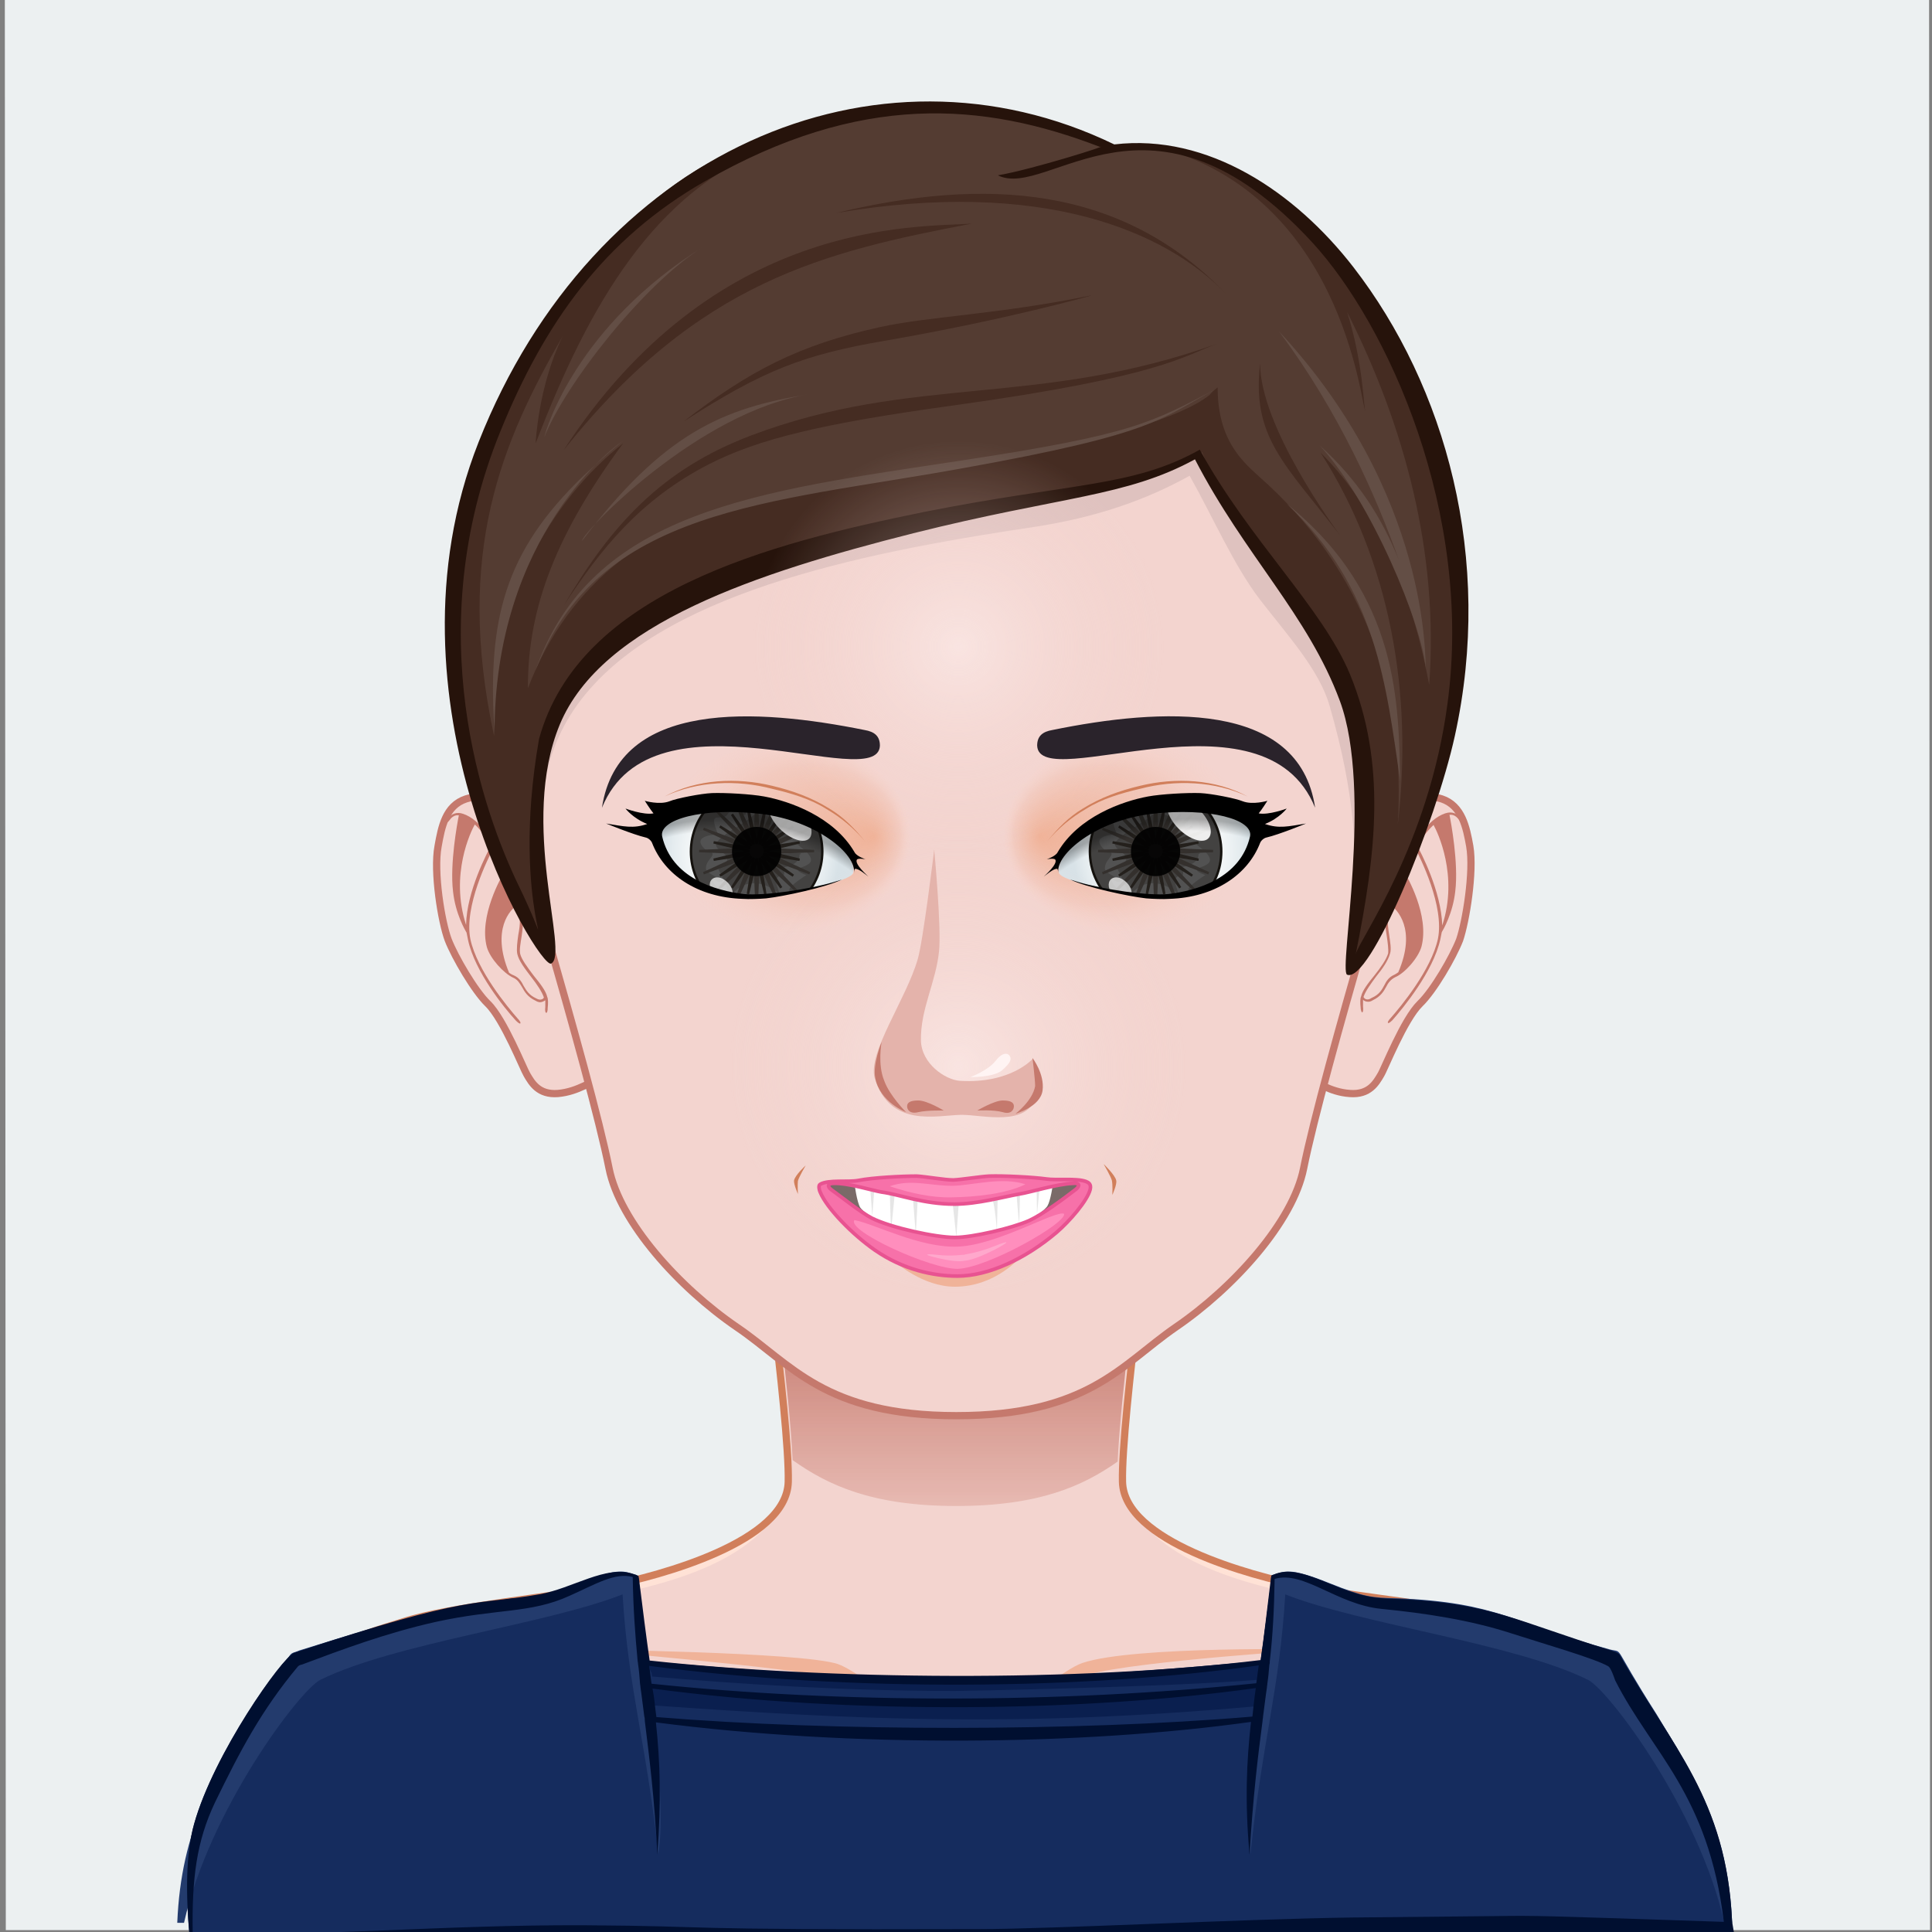 <?xml version="1.0" encoding="utf-8"?>
<!-- Generator: Adobe Illustrator 22.1.0, SVG Export Plug-In . SVG Version: 6.00 Build 0)  -->
<svg version="1.1" id="Layer_1" xmlns="http://www.w3.org/2000/svg" xmlns:xlink="http://www.w3.org/1999/xlink" x="0px" y="0px"
	 viewBox="0 0 400 400" style="enable-background:new 0 0 400 400;" xml:space="preserve">
<rect x="0" y="0" width="400" height="400" fill="#808080" stroke="none"/>
<style type="text/css">
	.st0{fill:#ECF0F1;}
	.st1{display:none;opacity:0.5;fill:#ECF0F1;enable-background:new    ;}
	.st2{display:none;}
	.st3{display:inline;}
	.st4{fill:#ECC4B8;stroke:#BE725B;stroke-width:1.5;}
	.st5{fill:#BE725B;}
	.st6{fill:#F3D4CF;stroke:#C5796D;stroke-width:1.5;}
	.st7{fill:#C5796D;}
	.st8{fill:#F3D4CF;}
	.st9{fill:#FFE2D6;}
	.st10{fill:#F0B399;}
	.st11{fill:none;stroke:#D17F5B;stroke-width:1.5;}
	.st12{fill:url(#SvgjsPath4040_1_);}
	.st13{fill:none;stroke:#C5796D;stroke-width:1.5;}
	.st14{fill:url(#SvgjsPath3771_1_);}
	.st15{fill:#434241;stroke:#15120E;stroke-width:0.5;}
	.st16{fill:#525252;}
	.st17{fill:#434241;stroke:#34302D;stroke-width:0.5;}
	.st18{fill:#434241;stroke:#24201C;stroke-width:0.5;}
	.st19{opacity:0.9;enable-background:new    ;}
	.st20{opacity:0.7;fill:#FFFFFF;enable-background:new    ;}
	.st21{opacity:0.9;fill:#FFFFFF;enable-background:new    ;}
	.st22{fill:url(#SvgjsPath3794_1_);}
	.st23{fill:url(#SvgjsPath3799_1_);}
	.st24{fill:#D17F5B;}
	.st25{fill:url(#SvgjsPath3778_1_);}
	.st26{fill:url(#SvgjsPath3814_1_);}
	.st27{fill:url(#SvgjsPath3819_1_);}
	.st28{opacity:0.1;fill:#2A232B;enable-background:new    ;}
	.st29{fill:#543C32;}
	.st30{fill:#452C22;}
	.st31{fill:#634E45;}
	.st32{fill:#26130B;}
	.st33{fill:url(#SvgjsPath2772_1_);}
	.st34{fill:url(#SvgjsPath2776_1_);}
	.st35{fill:#E4B3AB;}
	.st36{fill:#FFF4F3;}
	.st37{opacity:0.5;enable-background:new    ;}
	.st38{fill:#FFFFFF;}
	.st39{opacity:0.1;enable-background:new    ;}
	.st40{fill:#F771A9;stroke:#E85391;stroke-width:0.75;}
	.st41{fill:#FF8EBD;}
	.st42{fill:#FFA8CC;}
	.st43{fill:#2A232B;}
	.st44{fill:#152C5E;}
	.st45{fill:#233B6D;}
	.st46{fill:#0A1F4F;}
	.st47{fill:#000F30;}
</style>
<g id="svga-group-backs-single">
	<path id="SvgjsPath7276" class="st0" d="M399.6,399.6H1.2L1,0h398.4L399.6,399.6z"/>
</g>
<rect id="SvgjsRect1057" y="370" class="st1" width="400" height="30"/>
<rect id="SvgjsRect1052" x="464.4" y="403.2" class="st1" width="400" height="30"/>
<rect id="SvgjsRect1052_1_" x="-355.8" y="336.1" class="st1" width="313.8" height="23.5"/>
<g id="svga-group-ears-left-move_5_" transform="matrix(1,0,0,1,0,0)" class="st2">
	<g id="svga-group-ears-left_5_" transform="matrix(1,0,0,1,0,0)" class="st3">
		<path id="SvgjsPath5847" class="st4" d="M-293.4,147.2c-2.2-3.6-8.8-12.5-15.7-10.4c-4.3,1.4-5.2,5.9-5.9,9.9
			c-0.9,5.3,0.7,15.8,2.2,19.6c1.4,3.6,5.5,10.7,8.3,13.4c3.3,3.3,7.5,13.8,8.1,14.9c1,1.7,2.4,4.3,6.5,4c4.5-0.4,7.2-2.7,9.2-3.1
			C-275.8,194.5-287.8,156.7-293.4,147.2z"/>
		<path id="SvgjsPath5848" class="st5" d="M-297.8,169.2c-0.2-0.9,0-2.3,0.2-3.7c0.2-1.3,0.4-2.5,0.3-3.3c-0.4-3.2-2.8-9.2-4.3-12.5
			c-1.8-3.8-4.6-8.5-8.3-9.8c-1.5-0.5-2.5,0.1-3,0.7c-0.4,0.5-0.5,1-0.4,1c0.1,0.1,0.4-0.4,0.9-0.8c0.4-0.3,0.9-0.6,1.6-0.6
			c-0.3,1.6-1.8,10.2-1.2,16c0.5,4.6,2.5,8,2.8,8.6c0,0.5,0.1,1.1,0.2,1.6c1.5,6.7,7.8,14.4,10,16.9c0.4,0.5,0.8,0.7,0.9,0.6
			c0.1-0.1-0.1-0.6-0.6-1c-2.2-2.5-8.5-10.1-9.9-16.6c-1.5-6.9,3.6-17.1,4.8-19.3c0.6,1,1.1,2,1.5,2.8c0.3,0.6,0.6,1.4,1,2.2
			c-0.7,1.1-5.4,9.3-3.7,15.9c0.6,2.4,3.5,5.6,5.4,6.4c1,0.5,1.4,1.2,1.9,2c0.5,0.9,1.1,2,2.9,2.8c0.4,0.2,0.7,0.2,1,0.2
			c0.5,0,0.9-0.2,1.1-0.4c0,0.4,0,0.9,0,1.4c0,0.6,0.1,1.2,0.2,1.2s0.3-0.5,0.3-1.1c0-0.8,0-1.7-0.1-2.2c-0.4-1.4-1.6-2.9-2.8-4.5
			C-296.2,172.2-297.5,170.6-297.8,169.2z M-309.2,163.3c-3.4-10.6,1-19.7,1.8-21.1c1.3,1.2,2.5,2.8,3.5,4.4
			C-304.6,147.8-309.1,156.2-309.2,163.3z M-294.5,178.7c-1.6-0.7-2.1-1.6-2.6-2.6c-0.5-0.8-0.9-1.7-2.1-2.2
			c-0.3-0.1-0.6-0.3-0.9-0.5c-3.9-9.3,0.4-13.3,1.5-14.1c0.3,1.1,0.6,2.2,0.7,3s-0.1,2-0.3,3.2c-0.2,1.5-0.4,3-0.2,3.9
			c0.4,1.5,1.7,3.2,3,4.8c1.1,1.5,2.3,3,2.7,4.2C-292.9,178.6-293.4,179.2-294.5,178.7z"/>
	</g>
</g>
<g id="svga-group-ears-right-move_5_" transform="matrix(1,0,0,1,0,0)" class="st2">
	<g id="svga-group-ears-right_5_" transform="matrix(1,0,0,1,0,0)" class="st3">
		<path id="SvgjsPath5849" class="st4" d="M-127.6,147.2c2.2-3.6,8.8-12.5,15.7-10.4c4.3,1.4,5.2,5.9,5.9,9.9
			c0.9,5.3-0.7,15.8-2.2,19.6c-1.4,3.6-5.5,10.7-8.3,13.4c-3.3,3.3-7.5,13.8-8.1,14.9c-1,1.7-2.4,4.3-6.5,4
			c-4.5-0.4-7.2-2.7-9.2-3.1C-145.2,194.5-133.2,156.7-127.6,147.2z"/>
		<path id="SvgjsPath5850" class="st5" d="M-126,173.8c-1.3,1.6-2.5,3.2-2.8,4.5c-0.1,0.5-0.1,1.4-0.1,2.2c0,0.6,0.2,1.1,0.3,1.1
			c0.1,0,0.2-0.5,0.2-1.2c0-0.5,0-1,0-1.4c0.3,0.2,0.6,0.4,1.1,0.4c0.3,0,0.6-0.1,1-0.2c1.7-0.8,2.3-1.9,2.9-2.8
			c0.5-0.8,0.9-1.5,1.9-2c1.9-0.9,4.8-4,5.4-6.4c1.7-6.6-3-14.8-3.7-15.9c0.3-0.8,0.7-1.6,1-2.2c0.4-0.8,0.9-1.8,1.5-2.8
			c1.1,2.2,6.3,12.4,4.8,19.3c-1.4,6.5-7.7,14.1-9.9,16.6c-0.4,0.5-0.7,0.9-0.6,1s0.5-0.2,0.9-0.6c2.2-2.5,8.5-10.2,10-16.9
			c0.1-0.5,0.2-1,0.2-1.6c0.3-0.5,2.3-4,2.8-8.6c0.7-5.9-0.9-14.5-1.2-16c0.7-0.1,1.3,0.2,1.6,0.6c0.5,0.4,0.8,0.9,0.9,0.8
			s0-0.6-0.4-1c-0.6-0.6-1.6-1.2-3-0.7c-3.6,1.2-6.5,6-8.3,9.8c-1.5,3.3-3.9,9.3-4.3,12.5c-0.1,0.9,0.1,2.1,0.3,3.3
			c0.2,1.4,0.4,2.8,0.2,3.7C-123.5,170.6-124.8,172.2-126,173.8z M-117,146.6c1-1.6,2.1-3.2,3.5-4.4c0.8,1.5,5.2,10.6,1.8,21.1
			C-111.9,156.2-116.3,147.8-117,146.6z M-128.3,178.4c0.4-1.2,1.6-2.7,2.7-4.2c1.3-1.6,2.6-3.3,3-4.8c0.2-1,0-2.5-0.2-3.9
			c-0.2-1.2-0.4-2.4-0.3-3.2s0.4-1.9,0.7-3c1.1,0.8,5.4,4.9,1.5,14.1c-0.3,0.2-0.6,0.4-0.9,0.5c-1.2,0.5-1.7,1.4-2.1,2.2
			c-0.5,0.9-1,1.9-2.6,2.6C-127.6,179.2-128.1,178.6-128.3,178.4z"/>
	</g>
</g>
<g>
	<g id="svga-group-ears-right-move" transform="matrix(1,0,0,1,0,0)">
		<g id="svga-group-ears-right" transform="matrix(1,0,0,1,0,0)">
			<path id="SvgjsPath4049" class="st6" d="M283,175.6c2.1-3.6,8.8-12.4,15.5-10.2c4.2,1.4,5.1,5.9,5.8,9.8
				c0.9,5.3-0.8,15.6-2.1,19.4c-1.4,3.6-5.4,10.5-8.2,13.2c-3.3,3.2-7.4,13.6-8.1,14.7c-1,1.7-2.4,4.2-6.4,3.9
				c-4.4-0.3-7.1-2.7-9.1-3.1C265.6,222.4,277.5,185,283,175.6z"/>
			<path id="SvgjsPath4050" class="st7" d="M284.6,201.9c-1.3,1.6-2.5,3.1-2.8,4.4c-0.2,0.4-0.2,1.4-0.1,2.2c0,0.6,0.2,1.1,0.3,1.1
				c0.2,0,0.3-0.5,0.2-1.2c0-0.5,0-1,0-1.4c0.3,0.3,0.7,0.4,1.1,0.4c0.3,0,0.6-0.1,0.9-0.3c1.7-0.8,2.3-1.9,2.8-2.8
				c0.4-0.8,0.9-1.5,1.9-2c1.9-0.8,4.7-3.9,5.4-6.3c1.7-6.5-3-14.6-3.7-15.7c0.3-0.8,0.7-1.5,0.9-2.1c0.3-0.8,0.9-1.8,1.4-2.8
				c1.1,2.1,6.2,12.2,4.8,19c-1.4,6.4-7.6,13.9-9.8,16.4c-0.4,0.4-0.7,0.9-0.5,1c0.1,0.1,0.5-0.2,0.9-0.6c2.2-2.5,8.4-10,9.9-16.7
				c0.1-0.5,0.2-1,0.3-1.5c0.3-0.5,2.3-3.9,2.8-8.5c0.7-5.8-0.9-14.3-1.2-15.8c0.8-0.1,1.3,0.3,1.6,0.6c0.4,0.4,0.8,0.9,0.8,0.8
				c0.1-0.1,0-0.6-0.3-1c-0.6-0.6-1.5-1.2-3-0.7c-3.6,1.2-6.4,5.9-8.2,9.6c-1.5,3.2-3.8,9.2-4.2,12.4c-0.1,0.9,0.1,2,0.3,3.3
				c0.2,1.4,0.4,2.8,0.3,3.7C287,198.7,285.8,200.4,284.6,201.9z M293.4,175.1c0.9-1.5,2.1-3.1,3.4-4.3c0.8,1.4,5.2,10.5,1.8,20.8
				C298.4,184.5,294.1,176.3,293.4,175.1z M282.3,206.4c0.4-1.2,1.5-2.7,2.6-4.2c1.3-1.6,2.5-3.3,2.9-4.8c0.3-0.9,0-2.5-0.2-3.9
				c-0.2-1.2-0.3-2.4-0.3-3.1c0.1-0.8,0.3-1.9,0.7-3c1.1,0.9,5.4,4.8,1.5,13.9c-0.3,0.2-0.6,0.4-0.8,0.5c-1.2,0.5-1.7,1.4-2.1,2.2
				c-0.5,0.9-1,1.9-2.6,2.6C283,207.3,282.4,206.7,282.3,206.4z"/>
		</g>
	</g>
	<g id="svga-group-ears-right-move_1_" transform="matrix(1,0,0,1,0,0)">
		<g id="svga-group-ears-right_1_" transform="matrix(1,0,0,1,0,0)">
			<path id="SvgjsPath4049_1_" class="st6" d="M124.6,223.3c-2,0.3-4.7,2.7-9.1,3.1c-4,0.3-5.4-2.2-6.4-3.9
				c-0.7-1.1-4.8-11.5-8.1-14.7c-2.7-2.6-6.8-9.6-8.2-13.2c-1.4-3.7-3.1-14.1-2.1-19.4c0.7-3.9,1.5-8.4,5.8-9.8
				c6.7-2.2,13.3,6.6,15.5,10.2C117.5,185,129.4,222.4,124.6,223.3z"/>
			<path id="SvgjsPath4050_1_" class="st7" d="M107.7,197.5c-0.2-0.9,0.1-2.3,0.3-3.7c0.2-1.3,0.3-2.5,0.3-3.3
				c-0.4-3.2-2.7-9.2-4.2-12.4c-1.8-3.7-4.6-8.4-8.2-9.6c-1.4-0.5-2.4,0.1-3,0.7c-0.3,0.4-0.4,0.9-0.3,1s0.4-0.3,0.8-0.8
				c0.3-0.3,0.8-0.7,1.6-0.6c-0.3,1.5-1.9,10-1.2,15.8c0.5,4.6,2.5,8,2.8,8.5c0.1,0.5,0.2,1,0.3,1.5c1.4,6.6,7.6,14.2,9.9,16.7
				c0.4,0.4,0.8,0.7,0.9,0.6c0.2-0.1-0.1-0.6-0.5-1c-2.2-2.5-8.4-10-9.8-16.4c-1.4-6.8,3.7-16.9,4.8-19c0.6,1,1.1,2,1.4,2.8
				c0.3,0.6,0.6,1.4,0.9,2.1c-0.7,1.1-5.4,9.3-3.7,15.7c0.7,2.4,3.5,5.4,5.4,6.3c1,0.4,1.4,1.2,1.9,2c0.5,0.9,1.1,2,2.8,2.8
				c0.3,0.2,0.7,0.3,0.9,0.3c0.4,0,0.8-0.2,1.1-0.4c0,0.4,0,0.9,0,1.4c-0.1,0.7,0,1.2,0.2,1.2c0.2,0,0.3-0.5,0.3-1.1
				c0.1-0.8,0.1-1.8-0.1-2.2c-0.3-1.3-1.5-2.8-2.8-4.4C109.3,200.4,108,198.7,107.7,197.5z M96.5,191.5c-3.4-10.4,1-19.4,1.8-20.8
				c1.3,1.2,2.5,2.8,3.4,4.3C101,176.3,96.6,184.5,96.5,191.5z M111,206.7c-1.5-0.7-2-1.6-2.6-2.6c-0.4-0.8-0.9-1.7-2.1-2.2
				c-0.3-0.1-0.6-0.3-0.9-0.5c-3.8-9.1,0.4-13.1,1.5-13.9c0.3,1.1,0.6,2.1,0.7,3c0.1,0.8-0.1,2-0.3,3.1c-0.2,1.4-0.4,3-0.2,3.9
				c0.3,1.4,1.6,3.1,2.9,4.8c1.1,1.4,2.2,3,2.6,4.2C112.6,206.7,112,207.3,111,206.7z"/>
		</g>
	</g>
	<g id="svga-group-humanbody-single_1_">
		<path id="SvgjsPath2780_1_" class="st8" d="M343.7,358.1c-9.6-16.3-21.6-19.2-31.5-22.4c-10.1-3.2-31-5.1-42.4-7.4
			c-11-2.2-37.1-9.3-37.4-21.6c-0.3-12.9,6.9-64.3,6.9-64.3h-83c0,0,7.2,51.4,6.9,64.3c-0.3,12.4-26.4,19.4-37.4,21.6
			c-11.4,2.3-32.3,4.1-42.4,7.4c-9.9,3.1-21.9,6.1-31.5,22.4c-6,9.9-9.8,25.9-9.8,43.5h311.2C353.3,384,349.6,368,343.7,358.1z"/>
		<path id="SvgjsPath2781_1_" class="st9" d="M232.3,306.7c4,17.5,29.1,22,42.2,24.6c35.1,7,54.2,8.2,67.8,31.3
			c4.7,7.9,8.8,25.4,9.6,38.7c2.9,0.5,0.9-28-8.2-43.3c-15.6-26.4-46.7-24.3-73.9-29.7C258.8,326.2,232.6,319.1,232.3,306.7
			L232.3,306.7z M163.6,306.7c-0.3,12.4-26.4,19.4-37.4,21.6c-27.3,5.5-58.3,3.3-73.9,29.7c-9.1,15.3-11.2,43.8-8.2,43.3
			c0.8-13.3,4.9-30.9,9.6-38.7c13.7-23.1,32.7-24.3,67.8-31.3C134.4,328.7,159.6,324.3,163.6,306.7L163.6,306.7z"/>
		<path id="SvgjsPath2782_1_" class="st10" d="M119.7,341.5c0,0,45.9,0.5,53.7,3c3.7,1.2,13.4,9,13.4,9s-10.5-5.1-13.9-6
			C165.1,345.3,119.7,341.5,119.7,341.5z M197.6,358.3c3.3-0.1,12.7-6.1,12.7-6.1s-8.9,3.3-11.8,3.5c-2.4,0.1-10.2-2-10.2-2
			S194.9,358.4,197.6,358.3z M225.2,346.7c10.8-2.9,47.8-5.2,47.8-5.2s-38.2-0.8-48.9,2.8c-3.6,1.2-12.1,8.3-12.1,8.3
			S221.7,347.7,225.2,346.7z"/>
		<path id="SvgjsPath2783_1_" class="st11" d="M343.7,358.1c-15.6-26.4-46.7-24.3-73.9-29.7c-11-2.2-37.1-9.3-37.4-21.6
			c-0.3-12.9,6.9-64.3,6.9-64.3h-83c0,0,7.2,51.4,6.9,64.3c-0.3,12.4-26.4,19.4-37.4,21.6c-11.4,2.3-32.3,4.1-42.4,7.4
			c-9.9,3.1-21.9,6.1-31.5,22.4c-6,9.8-9.8,25.8-9.8,43.4h311.2C353.3,384,349.6,368,343.7,358.1z"/>
	</g>
	<g id="svga-group-chinshadow-single_1_">
		
			<linearGradient id="SvgjsPath4040_1_" gradientUnits="userSpaceOnUse" x1="-244.58" y1="147.383" x2="-244.58" y2="119.376" gradientTransform="matrix(2 0 0 2 687 17.465)">
			<stop  offset="0" style="stop-color:#E4B3AB;stop-opacity:0.8"/>
			<stop  offset="0.7" style="stop-color:#C5796D"/>
		</linearGradient>
		<path id="SvgjsPath4040" class="st12" d="M198,311.8c17.2,0,26.3-4.2,33.4-9.2c0.6-13.6,4.4-42.7,6.1-54.9
			c-23.7-2.8-55.8-2.8-79.4,0.1c1.6,12.1,5.4,40.8,6,54.5C171.3,307.4,180.4,311.8,198,311.8z"/>
	</g>
	<g id="svga-group-faceshape-wrap_1_" transform="matrix(1,0,0,1,0,0)">
		<g id="svga-group-faceshape-single_1_">
			<path id="SvgjsPath4037" class="st8" d="M198,38.9c-53.9,0.1-97.7,43.7-97.6,97.4c0,8.5,1.1,16.8,3.2,24.7l0,0
				c0,0.1,18.5,60.9,22.5,80.9c2.2,11.1,14.5,24.7,26.5,32.9c11.2,7.6,18.1,18.3,45.4,18.3s34.2-10.6,45.4-18.3
				c12-8.2,24.3-21.8,26.5-32.9c4-20,22.5-80.8,22.5-80.9l0,0c2.1-7.9,3.2-16.1,3.2-24.7C295.7,82.6,251.9,39,198,38.9z"/>
			<path id="SvgjsPath4038" class="st8" d="M273,74c12,16.3,19.1,36.7,19.1,58.8c0,8.5-1.1,16.8-3.1,24.7l0,0
				c0,0.1-17.8,60.9-21.7,80.9c-2.1,11.1-14,24.7-25.6,32.9c-10.8,7.6-17.4,18.3-43.8,18.3s-33-10.6-43.8-18.3
				c-11.5-8.2-23.4-21.8-25.6-32.9c-3.8-20-21.7-80.8-21.7-80.9l0,0c-2-7.9-3.1-16.1-3.1-24.7c0-22.1,7.1-42.4,19.1-58.7
				c-14.1,16.9-22.6,38.6-22.6,62.3c0,8.5,1.1,16.8,3.2,24.7l0,0c0,0.1,18.5,60.9,22.5,80.9c2.2,11.1,14.5,24.7,26.5,32.9
				c11.2,7.6,18.1,18.3,45.4,18.3s34.2-10.6,45.4-18.3c12-8.2,24.3-21.8,26.5-32.9c4-20,22.5-80.8,22.5-80.9l0,0
				c2.1-7.9,3.2-16.1,3.2-24.7C295.6,112.6,287.1,90.9,273,74z"/>
			<path id="SvgjsPath4039" class="st13" d="M198,38.9c-53.9,0.1-97.7,43.7-97.6,97.4c0,8.5,1.1,16.8,3.2,24.7l0,0
				c0,0.1,18.5,60.9,22.5,80.9c2.2,11.1,14.5,24.7,26.5,32.9c11.2,7.6,18.1,18.3,45.4,18.3s34.2-10.6,45.4-18.3
				c12-8.2,24.3-21.8,26.5-32.9c4-20,22.5-80.8,22.5-80.9l0,0c2.1-7.9,3.2-16.1,3.2-24.7C295.7,82.6,251.9,39,198,38.9z"/>
		</g>
	</g>
	<g id="svga-group-eyes-left-move_2_" transform="matrix(1,0,0,1,0,0)">
		<g id="svga-group-eyes-left" transform="matrix(1,0,0,1,0,0)">
			<g id="svga-group-eyesback-left_2_">
				
					<radialGradient id="SvgjsPath3771_1_" cx="-912.935" cy="115.567" r="12.125" gradientTransform="matrix(-1.989 0.208 0.208 1.989 -1684.516 136.591)" gradientUnits="userSpaceOnUse">
					<stop  offset="0" style="stop-color:#FFFFFF"/>
					<stop  offset="0.316" style="stop-color:#FCFDFD"/>
					<stop  offset="0.505" style="stop-color:#F4F7F8"/>
					<stop  offset="0.661" style="stop-color:#E5ECEF"/>
					<stop  offset="0.76" style="stop-color:#D8E2E7"/>
				</radialGradient>
				<path id="SvgjsPath3771_2_" class="st14" d="M136.9,173.1c-0.8-3.7,8.3-6.4,20.4-4.9c12.1,1.5,20.4,8.9,19.3,12.6
					c-0.6,2.1-17.1,5.2-22.9,4.6C147.9,184.7,138.9,181.9,136.9,173.1z"/>
			</g>
			<g id="svga-group-eyesiriswrapper-left_2_" transform="matrix(1,0,0,1,-0.75,-0.5)">
				<g id="svga-group-eyesiriscontrol-left_2_" transform="matrix(1,0,0,1,0,0)">
					<g id="svga-group-eyesiris-left_2_" transform="matrix(1,0,0,1,0,0)">
						<path id="SvgjsPath3973_2_" class="st15" d="M171,176.8c0,7.5-6.1,13.6-13.6,13.6s-13.6-6.1-13.6-13.6s6.1-13.6,13.6-13.6
							S171,169.2,171,176.8z"/>
						<path id="SvgjsPath3974_2_" class="st16" d="M149.5,183.1c2-0.2,0.2-0.7,0.2-0.7c-1-0.5-2.8-1.3-2.8-2.1
							c0-2.3,3.2-2.9-0.1-3.9c-3.4-3.1,2.7-3.1,2.6-3.2c-2.2-5.4,0.7-2.4,1.9-4c4.5-5.9,1.3,0.6,3.7,0c0.9-0.2-1.8-3.5,0.1-3
							c1.2,0.3,1.5,1.3,1.5,1.3c0.9-0.2,2.3-1.5,2.3-1.5c1.7,0.5,2.9,2.9,2.4,2.5c0.8-0.1,2-0.5,2.9-0.8c0,0,0.2-0.5,0.3-0.1
							c2.1,6,7.5,5.6,1.3,7.4c0,0-0.4,0,0.9,1c6.2,4.9-4.8,3.4,1,5.7c0.2-0.2-3.5,2.2-3.5,2.9c0,1.1-2.4,4.1-4.4,3
							c-1.1-0.7-1.3,1.4-2,0.4c-1.3-1.8-4-0.1-3-1.8c1.4-1.2-1.5,0.5-2.1,0.5c-1.9,0,2.5-6.3,8.8-1.6c1.9,1.4-2-3.3,1.4-3.3
							c0.3,0.1,0.2-1.2,0.2-1.5c-1.8-0.3,3.2,0,3.2-2.9c0.3,0.1,1.2-0.8-3.7,0c0,0-0.2-1.7-0.1-2c0.3-1,2.8-0.7,2.1-1.7l-1.8-3.6
							c-5.8-0.9-2.5-1.5-6.2-0.8c-0.2,0.9-7.8,4.5-7.6,6.2c0.2,1.6,4.8,2.1,0.5,5C156,192.8,144.8,180.1,149.5,183.1z"/>
						<path id="SvgjsPath3975_2_" class="st17" d="M157.4,164.8l0.4,10l4.2-9.1l-3.5,9.4l7.3-6.8l-6.8,7.3l9.4-3.5l-9.1,4.2l10,0.4
							l-10,0.4l9.1,4.2l-9.4-3.5l6.8,7.3l-7.3-6.8l3.5,9.4l-4.2-9.1l-0.4,10l-0.4-10l-4.2,9.1l3.5-9.4l-7.3,6.8l6.8-7.3l-9.4,3.5
							l9.1-4.2l-10-0.4l10-0.4l-9.1-4.2l9.4,3.5l-6.8-7.3l7.3,6.8l-3.5-9.4l4.2,9.1L157.4,164.8z"/>
						<path id="SvgjsPath3976_2_" class="st18" d="M159.2,167.8l-1.2,7.5l4.5-6.2l-4,6.5l6.5-4l-6.2,4.5l7.5-1.2l-7.4,1.8l7.4,1.8
							l-7.5-1.2l6.2,4.5l-6.5-4l4,6.5l-4.5-6.2l1.2,7.5l-1.8-7.4l-1.8,7.4l1.2-7.5l-4.5,6.2l4-6.5l-6.5,4l6.2-4.5l-7.5,1.2l7.4-1.8
							l-7.4-1.8l7.5,1.2l-6.2-4.5l6.5,4l-4-6.5l4.5,6.2l-1.2-7.5l1.8,7.4L159.2,167.8z"/>
						<path id="SvgjsPath3977_2_" class="st19" d="M162.5,176.8c0,2.8-2.3,5.1-5.1,5.1s-5.1-2.3-5.1-5.1s2.3-5.1,5.1-5.1
							S162.5,173.9,162.5,176.8z"/>
						<path id="SvgjsPath3978_2_" class="st20" d="M152,186.5c-0.8,0.8-2.2,0.5-3.3-0.6s-1.3-2.6-0.6-3.3c0.8-0.8,2.2-0.5,3.3,0.6
							S152.8,185.8,152,186.5z"/>
						<path id="SvgjsPath3979_2_" class="st21" d="M168.3,174.1c-1.1,1.1-3.9,0.2-6.1-2c-2.2-2.2-3.1-5-2-6.1s3.9-0.2,6.1,2
							C168.5,170.2,169.4,172.9,168.3,174.1z"/>
					</g>
				</g>
			</g>
			<g id="svga-group-eyesfront-left_2_">
				<path id="SvgjsPath3793_2_" class="st8" d="M126.6,178.7c0,22.1,12.9,40.1,28.9,40.1s28.9-18,28.9-40.1s-12.9-40.1-28.9-40.1
					S126.6,156.5,126.6,178.7z M136.9,173.1c-0.8-3.7,8.3-6.4,20.4-4.9c12.1,1.5,20.4,8.9,19.3,12.6c-0.6,2.1-17.1,5.2-22.9,4.6
					C147.9,184.7,138.9,181.9,136.9,173.1z"/>
				
					<radialGradient id="SvgjsPath3794_1_" cx="-220.309" cy="282.484" r="12.846" fx="-211.277" fy="282.509" gradientTransform="matrix(2 4.160000e-02 3.320000e-02 -1.6 594.155 634.062)" gradientUnits="userSpaceOnUse">
					<stop  offset="0" style="stop-color:#F0B399"/>
					<stop  offset="0.7" style="stop-color:#F0B399;stop-opacity:0.3"/>
					<stop  offset="1" style="stop-color:#FFD0BC;stop-opacity:0"/>
				</radialGradient>
				<path id="SvgjsPath3794_2_" class="st22" d="M153.8,185.3c5.8,0.6,22.3-2.5,22.9-4.6c1.1-3.7-7.3-11.1-19.3-12.6
					c-10.4-1.3-18.5,0.6-20.1,3.4c1.4-10.3,12.4-18.3,25.6-18.3c14.3-0.1,25.9,9.1,25.9,20.5s-11.5,20.6-25.8,20.7
					c-14.3,0.1-25.9-9.1-25.9-20.5c0-0.2,0-0.3,0-0.5C139.2,182,148,184.7,153.8,185.3z"/>
				
					<radialGradient id="SvgjsPath3799_1_" cx="-280.723" cy="98.212" r="23.681" gradientTransform="matrix(2.067 0 0 2.067 729.808 15.527)" gradientUnits="userSpaceOnUse">
					<stop  offset="0.95" style="stop-color:#000000;stop-opacity:0"/>
					<stop  offset="1" style="stop-color:#000000;stop-opacity:0.3"/>
				</radialGradient>
				<path id="SvgjsPath3799_2_" class="st23" d="M136.9,173.1c-0.8-3.7,8.3-6.4,20.4-4.9c12.1,1.5,20.4,8.9,19.3,12.6
					c-0.6,2.1-17.1,5.2-22.9,4.6C147.9,184.7,138.9,181.9,136.9,173.1z"/>
				<path id="SvgjsPath3803_2_" class="st24" d="M137.6,164.9c6.8-3.2,15-3.5,22.2-1.6c3.9,0.9,8,2.1,11.3,4.2c3.1,1.8,5.7,4,8,6.7
					c-2.2-2.7-4.4-5-7.4-6.8c-3.7-2.3-7.6-3.7-11.8-4.7C152.5,160.9,144.3,161.3,137.6,164.9z"/>
				<path id="SvgjsPath3804_2_" d="M129.5,167.4c0,0,3.7,1.4,5.8,1c-0.6-0.7-1.8-2.6-1.8-2.6s3,0.9,5.1,0.1c1.4-0.6,6.5-1.6,8.8-1.7
					c2.7-0.1,8.1,0.2,10.8,0.7c5.4,1,14.4,4.2,18.7,11.5c0.4,0.9,2.3,1.5,2.3,1.5s-1.6-0.3-1.8,0.1c-0.5,0.9,2.1,3.2,2.4,3.5
					c-0.3-0.2-2.1-1.8-2.8-1.6c-0.1,0-0.2,0.6-0.2,0.8c0.5-3.9-7.8-10.8-19.3-12.2c-12.1-1.4-21.2,1.2-20.4,4.7
					c2,8.6,11,11.2,16.9,11.9c4.1,0.4,13.3-0.9,18.7-2.5l1.6-0.5c-3.2,1.6-12.1,3.5-15.7,3.9c-1.2,0.1-3.6,0.2-4.8,0.1
					c-9.5-0.3-16.3-5.1-18.8-11.6c-0.2-0.5-0.8-1-1.3-1.1c-2.6-0.6-8.2-2.9-8.2-2.9c3.7,0.6,5.6,1.1,8.5,0.1
					C131,169.4,129.5,167.4,129.5,167.4z"/>
			</g>
		</g>
	</g>
	<g id="svga-group-eyes-right-move" transform="matrix(1,0,0,1,0,0)">
		<g id="svga-group-eyes-right" transform="matrix(1,0,0,1,0,0)">
			<g id="svga-group-eyesback-right">
				
					<radialGradient id="SvgjsPath3778_1_" cx="-231.633" cy="44.182" r="12.125" gradientTransform="matrix(1.989 0.208 -0.208 1.989 710.518 136.591)" gradientUnits="userSpaceOnUse">
					<stop  offset="0" style="stop-color:#FFFFFF"/>
					<stop  offset="0.316" style="stop-color:#FCFDFD"/>
					<stop  offset="0.505" style="stop-color:#F4F7F8"/>
					<stop  offset="0.661" style="stop-color:#E5ECEF"/>
					<stop  offset="0.76" style="stop-color:#D8E2E7"/>
				</radialGradient>
				<path id="SvgjsPath3778" class="st25" d="M259,173.1c0.8-3.7-8.3-6.4-20.4-4.9c-12.1,1.5-20.4,8.9-19.3,12.6
					c0.6,2.1,17.1,5.2,22.9,4.6C248,184.7,257,181.9,259,173.1z"/>
			</g>
			<g id="svga-group-eyesiriswrapper-right" transform="matrix(1,0,0,1,0.75,-0.5)">
				<g id="svga-group-eyesiriscontrol-right" transform="matrix(1,0,0,1,0,0)">
					<g id="svga-group-eyesiris-right" transform="matrix(1,0,0,1,0,0)">
						<path id="SvgjsPath3980" class="st15" d="M252.1,176.8c0,7.5-6.1,13.6-13.6,13.6s-13.6-6.1-13.6-13.6s6.1-13.6,13.6-13.6
							S252.1,169.2,252.1,176.8z"/>
						<path id="SvgjsPath3981" class="st16" d="M230.6,183.1c2-0.2,0.2-0.7,0.2-0.7c-1-0.5-2.8-1.3-2.8-2.1c0-2.3,3.2-3-0.1-3.9
							c-3.4-3.1,2.6-3.1,2.6-3.2c-2.2-5.4,0.7-2.4,1.9-4c4.5-5.9,1.3,0.6,3.7,0c0.9-0.2-1.8-3.5,0.1-3c1.2,0.3,1.5,1.3,1.5,1.3
							c0.9-0.2,2.3-1.5,2.3-1.5c1.7,0.5,2.9,2.9,2.4,2.5c0.8-0.1,2-0.5,2.9-0.8c0,0,0.2-0.5,0.3-0.1c2.1,6,7.5,5.6,1.3,7.4
							c0,0-0.4,0,0.9,1c6.2,4.9-4.8,3.4,1,5.7c0.2-0.2-3.5,2.2-3.5,2.9c0,1.1-2.4,4.1-4.4,3c-1.1-0.7-1.3,1.4-2,0.4
							c-1.3-1.8-4-0.1-3-1.8c1.4-1.2-1.5,0.5-2.1,0.5c-1.9,0,2.5-6.3,8.8-1.6c1.9,1.4-2-3.3,1.4-3.3c0.3,0.1,0.2-1.2,0.2-1.6
							c-1.8-0.3,3.2,0,3.2-2.9c0.3,0.1,1.2-0.8-3.7,0c0,0-0.2-1.7-0.1-2c0.3-1,2.8-0.7,2.1-1.7l-1.8-3.6c-5.8-0.9-2.5-1.5-6.2-0.8
							c-0.2,0.9-7.8,4.5-7.6,6.2c0.2,1.6,4.8,2.1,0.5,5C237.2,192.8,225.9,180.1,230.6,183.1z"/>
						<path id="SvgjsPath3982" class="st17" d="M238.5,164.8l0.4,10l4.2-9.1l-3.5,9.4l7.3-6.8l-6.8,7.3l9.4-3.5l-9.1,4.2l10,0.4
							l-10,0.4l9.1,4.2l-9.4-3.5l6.8,7.3l-7.3-6.8l3.5,9.4l-4.2-9.1l-0.4,10l-0.4-10l-4.2,9.1l3.5-9.4l-7.3,6.8l6.8-7.3l-9.4,3.5
							l9.1-4.2l-10-0.4l10-0.4l-9.1-4.2l9.4,3.5l-6.8-7.3l7.3,6.8l-3.5-9.4l4.2,9.1L238.5,164.8z"/>
						<path id="SvgjsPath3983" class="st18" d="M240.3,167.8l-1.2,7.5l4.5-6.2l-4,6.5l6.5-4l-6.2,4.5l7.5-1.2l-7.4,1.8l7.4,1.8
							l-7.5-1.2l6.2,4.5l-6.5-4l4,6.5l-4.5-6.2l1.2,7.5l-1.8-7.4l-1.8,7.4l1.2-7.5l-4.5,6.2l4-6.5l-6.5,4l6.2-4.5l-7.5,1.2l7.4-1.8
							l-7.4-1.8l7.5,1.2l-6.2-4.5l6.5,4l-4-6.5l4.5,6.2l-1.2-7.5l1.8,7.4L240.3,167.8z"/>
						<path id="SvgjsPath3984" class="st19" d="M243.6,176.8c0,2.8-2.3,5.1-5.1,5.1s-5.1-2.3-5.1-5.1s2.3-5.1,5.1-5.1
							S243.6,173.9,243.6,176.8z"/>
						<path id="SvgjsPath3985_1_" class="st20" d="M233.1,186.5c-0.8,0.8-2.2,0.5-3.3-0.6s-1.3-2.6-0.6-3.3c0.8-0.8,2.2-0.5,3.3,0.6
							S233.9,185.8,233.1,186.5z"/>
						<path id="SvgjsPath3986" class="st21" d="M249.4,174.1c-1.1,1.1-3.9,0.2-6.1-2c-2.2-2.2-3.1-5-2-6.1s3.9-0.2,6.1,2
							C249.7,170.2,250.6,172.9,249.4,174.1z"/>
					</g>
				</g>
			</g>
			<g id="svga-group-eyesfront-right">
				<path id="SvgjsPath3813" class="st8" d="M240.5,138.6c-15.9,0-28.9,18-28.9,40.1s12.9,40.1,28.9,40.1s28.9-18,28.9-40.1
					C269.3,156.5,256.4,138.6,240.5,138.6z M242.1,185.3c-5.8,0.6-22.3-2.5-22.9-4.6c-1.1-3.7,7.3-11.1,19.3-12.6
					c12.1-1.5,21.2,1.2,20.4,4.9C257,181.9,248,184.7,242.1,185.3z"/>
				
					<radialGradient id="SvgjsPath3814_1_" cx="-905.141" cy="264.673" r="12.844" fx="-896.11" fy="264.698" gradientTransform="matrix(-2 4.160000e-02 -3.320000e-02 -1.6 -1568.155 634.062)" gradientUnits="userSpaceOnUse">
					<stop  offset="0" style="stop-color:#F0B399"/>
					<stop  offset="0.7" style="stop-color:#F0B399;stop-opacity:0.3"/>
					<stop  offset="1" style="stop-color:#FFD0BC;stop-opacity:0"/>
				</radialGradient>
				<path id="SvgjsPath3814" class="st26" d="M242.1,185.3c-5.8,0.6-22.3-2.5-22.9-4.6c-1.1-3.7,7.3-11.1,19.3-12.6
					c10.4-1.3,18.5,0.6,20.1,3.4c-1.4-10.3-12.4-18.3-25.6-18.3c-14.3-0.1-25.9,9.1-25.9,20.5s11.5,20.6,25.8,20.7
					c14.3,0.1,25.9-9.1,25.9-20.5c0-0.2,0-0.3,0-0.5C256.7,182,247.9,184.7,242.1,185.3z"/>
				
					<radialGradient id="SvgjsPath3819_1_" cx="-943.449" cy="98.212" r="23.681" gradientTransform="matrix(-2.067 0 0 2.067 -1703.808 15.527)" gradientUnits="userSpaceOnUse">
					<stop  offset="0.95" style="stop-color:#000000;stop-opacity:0"/>
					<stop  offset="1" style="stop-color:#000000;stop-opacity:0.3"/>
				</radialGradient>
				<path id="SvgjsPath3819" class="st27" d="M259,173.1c0.8-3.7-8.3-6.4-20.4-4.9c-12.1,1.5-20.4,8.9-19.3,12.6
					c0.6,2.1,17.1,5.2,22.9,4.6C248,184.7,257,181.9,259,173.1z"/>
				<path id="SvgjsPath3823" class="st24" d="M258.3,164.9c-6.8-3.2-15-3.5-22.2-1.6c-3.9,0.9-8,2.1-11.3,4.2c-3.1,1.8-5.7,4-8,6.7
					c2.2-2.7,4.4-5,7.4-6.8c3.7-2.3,7.6-3.7,11.8-4.7C243.4,160.9,251.6,161.3,258.3,164.9z"/>
				<path id="SvgjsPath3824" d="M266.4,167.4c0,0-3.7,1.4-5.8,1c0.6-0.7,1.8-2.6,1.8-2.6s-3,0.9-5.1,0.1c-1.4-0.6-6.5-1.6-8.8-1.7
					c-2.7-0.1-8.1,0.2-10.8,0.7c-5.4,1-14.4,4.2-18.7,11.5c-0.4,0.9-2.3,1.5-2.3,1.5s1.6-0.3,1.8,0.1c0.5,0.9-2.1,3.2-2.4,3.5
					c0.3-0.2,2.1-1.8,2.8-1.6c0.1,0,0.2,0.6,0.2,0.8c-0.5-3.9,7.8-10.8,19.3-12.2c12.1-1.4,21.2,1.2,20.4,4.7
					c-2,8.6-11,11.2-16.9,11.9c-4.1,0.4-13.3-0.9-18.7-2.5l-1.6-0.5c3.2,1.6,12.1,3.5,15.7,3.9c1.2,0.1,3.6,0.2,4.8,0.1
					c9.5-0.3,16.3-5.1,18.8-11.6c0.2-0.5,0.8-1,1.3-1.1c2.6-0.6,8.2-2.9,8.2-2.9c-3.7,0.6-5.6,1.1-8.5,0.1
					C264.9,169.4,266.4,167.4,266.4,167.4z"/>
			</g>
		</g>
	</g>
	<g id="svga-group-hair-front_1_" transform="matrix(1,0,0,1,0,0)">
		<path id="SvgjsPath2986" class="st28" d="M280.9,194.5c0-19.1-0.3-29.8-5.6-48.3c-2.1-7.4-8.5-14.4-14.4-22
			c-5.5-7.2-9.7-17-14.6-25.7c-9,5-19.2,8.6-32.2,10.6c-6.7,1-15.1,2.3-25.3,4.3c-36.1,7.2-72,19.9-76.1,49.5
			c-4.1,23.2-22.1-53.3,86-73.7c78.9-14.9,102.6,21.8,97,62.8C292.7,174.8,280.9,194.5,280.9,194.5z"/>
		<path id="SvgjsPath2987" class="st29" d="M280.4,199.1c4.5-22.9,6.1-41.8-1.2-59.3c-3-7.2-8.6-14.6-14.6-22.4
			c-5.6-7.4-11.4-14.9-16.4-23.8c-9.1,5.1-17.9,6.4-31.2,8.4c-6.8,1-15.3,2.3-25.7,4.4c-36.6,7.4-71.6,18.1-79.5,46.8
			c-4.2,23.5,0.7,39.9,0.9,40.6v0.2l-0.1,0.2l-0.1,0.1h-0.4L112,194c-0.1-0.4-1.4-4.2-5.1-12c-11.2-24.1-20.8-51.1-3.8-92.8
			c10.1-24.9,23.2-40.9,42.6-52c16.5-9.5,32.1-14.1,47.8-14.1c13.3,0,34.3,5.6,34.6,7.2c13.3,0.8,25.1-0.5,43.6,19.6
			c14.4,15.7,33.8,54.1,28.2,95.7c-3.1,23.2-12.8,41.5-16.9,49.3c-1.1,2.1-1.9,3.6-2.1,4.2H280.4z"/>
		<path id="SvgjsPath2988" class="st30" d="M300.1,145.7c-3.2,23.7-18,52.2-19.6,51.8c4.5-22.9,6.1-40.2-1.2-57.7
			c-6.6-15.9-25.9-33.1-30.4-46.2c-3.6,2.8-13.8,5.4-31.7,8.4c-6.8,1.1-15.3,2.3-25.7,4.4c-36.6,7.4-71.6,18.1-79.5,46.8
			c-6.2,35.3,8,57.7-4.8,30.4c-11.2-24.1-20.8-53.2-3.8-94.9c10.7-26.4,27.9-51.1,54.7-59.9c4.7-1.5,6.1-0.3,1.4,1.5
			c-24,9.7-37.3,32.1-48.6,61.5c0,0,0.5-11.8,5.6-22.2c-12.6,21.9-22.4,44.8-14.2,82.8c-1.5-27,12-49.1,26.7-60.6
			c-13.4,18.2-19.8,33.6-19.7,50.7c8.3-21.9,26.3-35.7,50.5-39.6c29.8-4.7,78.4-11.5,90.6-21.1c0.5-0.6,1-1.1,1.7-1.6
			c0,10.3,4.5,14.8,8.4,18.3c22.3,19.6,30.5,44.9,28.9,72.2c3.2-27.3-1.6-54.5-16-77c12.8,12.8,19.2,30.5,22.5,48.1
			c2-27.4-5.1-53.6-17-77.2c3.4,10.7,3.4,19.9,3.8,20.6c-1-1.6-4.8-46.2-45.2-55.3C279.7,35.5,306.3,99.4,300.1,145.7z M277.5,110.9
			c-1.2-1.6-16.7-22.8-16.6-35.7C259.1,90.5,265.9,95.9,277.5,110.9z M141.5,87.3c13.6-10.5,23.9-15.9,40.8-19.6
			c10-2.2,24.4-2.6,43.4-6.5c0.1,0,0.1,0,0.2,0c0,0-17.1,4.9-42.4,9.3C166.4,73.4,157.9,76.7,141.5,87.3z M173.1,44.1
			c30.8-7.4,59.1-5.9,80.9,16.9C241.3,47.7,215.5,36.9,173.1,44.1z"/>
		<path id="SvgjsPath2989" class="st30" d="M116.7,125.4c9.9-16.8,20.3-28.2,38.7-35.2c33.8-12.8,59.4-5.7,96.8-19.1
			c-7.3,2.6-11.4,6.8-54.5,12.8c-27.7,3.8-40.7,7-50.9,12.2C132.4,103.5,124.3,113.8,116.7,125.4z M201.2,46.3h-0.1
			c-11.6,0.8-53.2-1.1-84.4,46.9C144.6,58.1,170.9,52.1,201.2,46.3z"/>
		<path id="SvgjsPath2990" class="st31" d="M120.5,112c16.8-22.2,29.1-27.6,47.2-30.4C144.7,85.1,120.5,110.3,120.5,112
			C121,111.2,120.5,112,120.5,112z M145.6,51.1c-26.2,16.3-32.6,37.8-32.9,39.4C116.9,79.8,133.2,58.8,145.6,51.1z M289.9,161.7
			c-0.4-15.4,0.1-38.4-23.5-57.4C285.1,121.8,287,142.1,289.9,161.7z M129.3,91.1c-1,0.4-9.2,8-10,8.9
			c-15.8,15.8-18.3,30.2-16.9,52.3C102.1,110.9,127.7,91.8,129.3,91.1z M264.8,68.6c12.6,16.9,20.3,34.6,24.8,47.3
			c-3.5-8.7-8.5-16.6-16.4-23.7c10.7,11.5,21.3,37.3,22,46.3C295,136.9,296.2,102.4,264.8,68.6z M199,97
			c40.7-7.3,40.9-10.2,53.2-16.7c-14,7.3-17.3,9.6-53.5,15.1c-41.5,6.3-76.4,10.2-87.9,43.6C123.7,105.1,159.2,104.2,199,97z"/>
		<path id="SvgjsPath2991" class="st32" d="M280.2,55.3c-12.1-15.6-30.1-27.7-49.5-25.4C181.3,6,122.8,31.5,99.1,91.5
			c-21.3,53.9,12.5,109.2,15,108c3.9-1.9-6.7-29,1.8-49.5c8.7-20.9,40.8-31.4,73.2-39.6c30.7-7.7,44-7.5,58.3-15.3l0,0
			c10.3,19.9,23.4,32.2,30,50c6.9,18.6-0.3,55.9,1.5,56.7c4.7,1.9,18.3-31.3,22.3-49.4C309.3,115.7,299.3,80,280.2,55.3z
			 M299.7,145.6c-3.9,29.4-18.2,48.8-19,51.9c4.2-20.9,6.4-39.4-1.2-57.9c-5.8-13.9-20.8-27.7-31.1-46.5
			c-13.9,7.8-26.5,6.8-57.1,12.9c-32.1,6.5-71.4,16.7-79.7,47c-6.3,35.9,5.5,50.4-4.2,30.4c-7.4-15.3-20.7-52.6-3.8-94.1
			c9.1-22.4,21.4-39.8,42.4-51.8c32.1-18.4,57.5-16.4,81.7-7.1c2.4-0.5-14,4.7-21.1,5.9c10.4,5.2,31.7-22.4,65.1,13.9
			C287.4,67.3,305,106.2,299.7,145.6z"/>
	</g>
	<g id="svga-group-facehighlight-single">
		
			<radialGradient id="SvgjsPath2772_1_" cx="-241.446" cy="-54.286" r="36.476" gradientTransform="matrix(1.445 0 0 1.445 547.282 299.226)" gradientUnits="userSpaceOnUse">
			<stop  offset="0" style="stop-color:#FFF4F3;stop-opacity:0.5"/>
			<stop  offset="0.9" style="stop-color:#F3D4CF;stop-opacity:0"/>
		</radialGradient>
		<path id="SvgjsPath2772" class="st33" d="M260.7,220.7c0.1,34.5-27.9,62.6-62.4,62.6c-34.5,0.1-62.6-27.9-62.6-62.4
			c-0.1-34.5,27.9-62.6,62.4-62.6C232.6,158.2,260.6,186.2,260.7,220.7z"/>
		
			<radialGradient id="SvgjsPath2776_1_" cx="-241.434" cy="-114.412" r="32.8" gradientTransform="matrix(1.445 0 0 1.445 547.282 299.226)" gradientUnits="userSpaceOnUse">
			<stop  offset="0" style="stop-color:#FFF4F3;stop-opacity:0.5"/>
			<stop  offset="0.9" style="stop-color:#F3D4CF;stop-opacity:0"/>
		</radialGradient>
		<path id="SvgjsPath2776" class="st34" d="M252.6,132.4c0,29.9-24.3,54.2-54.2,54.2s-54.2-24.3-54.2-54.2s24.3-54.2,54.2-54.2
			S252.6,102.4,252.6,132.4z"/>
	</g>
	<g id="svga-group-nose-single-move" transform="matrix(1,0,0,1,0,0)">
		
			<g id="svga-group-nose-single" transform="matrix(1.1,0,0,1.1,-9.974,-10.2)">
			<path id="SvgjsPath4304" class="st35" d="M184.9,169.2c0,0-2.1,17.3-3.1,20.6c-2.1,7.4-9.5,17.7-8.1,22.4
				c2.9,9.4,11.6,7,16.3,6.9c4.2,0,12.5,2.4,14.2-3.7c0.5-2-0.7-6.9-0.7-6.9s-4.1,4.8-13.8,4.2c-2.7-0.2-7.2-3.2-7.3-7.6
				c-0.1-5.9,2.8-10.9,3.4-16.7C186.3,184,184.9,169.2,184.9,169.2z"/>
			<path id="SvgjsPath4305" class="st7" d="M197.8,216.4c1.7,0,2.1,0.5,2.1,1.1c0,0.6-0.5,1.6-2.1,1.1c-1.8-0.5-4.8-0.3-4.8-0.3
				S196.2,216.4,197.8,216.4z M181.9,216.4c-1.7,0-2.1,0.5-2.1,1.1c0,0.6,0.5,1.5,2.1,1.1c1.8-0.4,4.8-0.3,4.8-0.3
				S183.6,216.4,181.9,216.4z M203.4,208.4c0,0,2.3,3,1.9,6.1c-0.4,3.1-5.1,4.4-5.1,4.4s3.2-2.4,3.7-5.2
				C203.9,212.5,203.4,208.4,203.4,208.4z M175,205.4c0,0-1.7,4.2-1.2,6.7c0.8,4.6,5.8,6.5,5.8,6.5s-3.1-3.1-4.1-5.9
				C174.2,209.6,175,205.4,175,205.4z"/>
			<path id="SvgjsPath4306" class="st36" d="M197.7,210.7c1.6-1.4,1.8-2.1,1.4-2.7c-0.3-0.5-1.3-0.8-2.6,0.9
				c-1.5,1.9-4.8,3.1-4.8,3.1S196.1,212.1,197.7,210.7z"/>
		</g>
	</g>
	<g id="svga-group-mouth-single-move_1_" transform="matrix(1,0,0,1,0,0)">
		<g id="svga-group-mouth-single_1_" transform="matrix(1,0,0,1,0,0)">
			<path id="SvgjsPath4029" class="st10" d="M197.7,266.4c-6.7,0-12.3-5.1-12.3-5.1c11.6,1.8,25.9-1.1,25.9-1.1
				S206.2,266.4,197.7,266.4z"/>
			<path id="SvgjsPath4030" class="st37" d="M197.7,259.7c-4.3,0-14.2-2.6-17.9-4.7c-2.2-1.2-6-5.5-8.7-7.7c-1-0.8-0.6-2.5,0.7-2.5
				c3.3-0.2,7.5,1.6,9.4,1.9c4.1,0.6,9.3,2.9,16.4,2.9c5.2,0,11-1.8,14.6-2.5c2.2-0.4,7.3-2.2,10.8-2.4c1.3-0.1,1.9,1.2,0.9,2.1
				c-2.8,2.4-7.3,6.9-9.7,8.2C210.4,257,201.6,259.6,197.7,259.7z"/>
			<path id="SvgjsPath4031" class="st38" d="M176.9,245c0,0,0.5,3.9,1.2,5c1,1.5,6.8,4.7,9.2,5.1c1.6,0.3,4.5,0.8,6.1,1
				c1.7,0.2,2.7,0,4.5,0c1.9-0.1,3.5,0.2,5.4-0.2c1.3-0.3,5.2-1.3,6.4-1.8c1-0.4,2.9-1,3.8-1.6c0.7-0.5,3-2.1,3.4-2.9
				c0.6-1,1.1-4.4,1.1-4.4L176.9,245z"/>
			<path id="SvgjsPath4032" class="st39" d="M185.4,245.6c0,0-0.8,8.5-0.9,8.6c-0.1,0.1-0.3-8.6-0.3-8.6H185.4z M188.9,246.6l0.7,9
				l0.5-9H188.9z M197.1,247.9l0.9,8.2l0.6-8.3L197.1,247.9z M204.3,246.2c1.6,0.1,2.1,8.7,2.1,8.7l0.2-8.7H204.3z M210.3,245.1
				c0,0,0.6,8.2,0.7,8c0.1-0.2,0.2-8,0.2-8H210.3z M180.1,245.1l0.5,6.7l0.5-6.7H180.1z M214.6,244.4l0.1,7l0.7-7.1L214.6,244.4z"/>
			<path id="SvgjsPath4033" class="st40" d="M224.8,244.6c-2-0.7-6-0.2-8.1-0.5c-2.9-0.4-8.9-0.7-11.9-0.6c-1.9,0.1-5.5,0.7-7.4,0.8
				c-1.9,0-5.7-0.7-7.6-0.8c-3,0-9.1,0.3-12.1,0.9c-2.1,0.4-6.2-0.2-7.9,0.8c-0.4,0.2-0.2,1.2,0,1.6c1.4,3.4,6.7,8.8,11.3,12
				c5.9,4.1,12.2,5.4,17.1,5.4c6.5,0,14.1-3.6,20.5-9c2.8-2.4,6.4-6.6,7-8.9C226,245.1,225.3,244.8,224.8,244.6z M197.7,256.2
				c-4,0-13.2-2-17.2-4c-2.3-1.2-5.9-4.1-8.4-5.9c-0.9-0.7-0.7-1.3,0.5-1.3c3-0.1,8.1,1.5,9.9,1.8c3.8,0.5,8.6,2.5,15.1,2.5
				c4.8,0,10.1-1.5,13.5-2.1c2-0.3,7.8-2.1,11.1-2.2c1.2-0.1,1.5,0.4,0.6,1.2c-2.6,2-6.9,5.2-9.7,6.5
				C209.5,254.3,201.3,256.2,197.7,256.2z"/>
			<path id="SvgjsPath4034" class="st41" d="M176.9,252.6c4.2,0.8,13.5,5.8,21.4,5.5c8.2-0.3,20.3-7.6,22-6.8
				c0.6,1.9-15.8,11.2-22,11.4C192.7,262.8,175.2,254.8,176.9,252.6z M197.1,247.9c5-0.1,11.1-0.7,15.2-2.7
				c-4.7-1.6-11.1,0.2-14.8,0.3c-4.8,0.1-8.8-1.5-13.3,0.1C188.4,247,192.8,248,197.1,247.9z"/>
			<path id="SvgjsPath4035" class="st42" d="M194.3,260.5c-3-0.7-3.1-1-0.3-0.7c1.7,0.2,3.5,0.2,5.2,0c0.2,0,0.5,0,0.7-0.1
				c1.9-0.3,4-0.9,6-1.7c3.2-1.3,3.3-1,0.1,0.7c-2.4,1.2-4.5,2.1-6.1,2.3h-0.1C198.5,261.3,196.5,261,194.3,260.5z"/>
			<path id="SvgjsPath4036" class="st24" d="M165.2,247.2c0,0-0.9-2-0.8-2.8c0.2-1.1,2.4-3.1,2.4-3.1s-1.4,2.4-1.6,3.2
				C165.1,245.2,165.2,247.2,165.2,247.2z M230.3,247.4c0,0,1-2.2,0.8-3c-0.2-1.1-2.6-3.4-2.6-3.4s1.5,2.6,1.7,3.4
				C230.4,245.3,230.3,247.4,230.3,247.4z"/>
		</g>
	</g>
	<g id="svga-group-eyebrows-left-move" transform="matrix(1,0,0,1,0,0)">
		
			<g id="svga-group-eyebrows-left-rotate" transform="matrix(0.983,-0.186,0.186,0.983,-11.825,14.874)">
			<g id="svga-group-eyebrows-left" transform="matrix(1,0,0,1,0,0)">
				<path id="SvgjsPath3987" class="st43" d="M105.7,175c15.1-23.4,56.5,8,58.9-1.9c0.4-2-0.6-3.1-2.5-3.8
					C141.2,160.8,113.2,153.5,105.7,175z"/>
			</g>
		</g>
	</g>
	<g id="svga-group-eyebrows-right-move" transform="matrix(1,0,0,1,0,0)">
		
			<g id="svga-group-eyebrows-right-rotate" transform="matrix(0.983,0.186,-0.186,0.983,15.312,-22.309)">
			<g id="svga-group-eyebrows-right" transform="matrix(1,0,0,1,0,0)">
				<path id="SvgjsPath3988" class="st43" d="M287.6,138.4c-15.1-23.4-56.5,8-58.9-1.9c-0.4-2,0.6-3.1,2.5-3.8
					C252.2,124.1,280.2,117,287.6,138.4z"/>
			</g>
		</g>
	</g>
	<g id="svga-group-clothes-single_1_">
		<path id="SvgjsPath4263" class="st44" d="M187.6,401.3c-13.3,0-28.6-0.3-46.8-0.7c-8.2-0.2-16.1-0.3-24.3-0.3
			c-12.5,0-23.3,0.3-33.7,0.4c-8.7,0.2-16.9,0.3-24.9,0.3c-6.5,0-12.3-0.1-17.8-0.3h-0.9v-0.4c-0.9-9.7-0.5-17.3,1-22.7
			c4.2-14.8,18.3-34.4,20.7-35.4c26.6-8.7,34.3-9.1,41.3-10.5c2.8-0.2,5.6-0.3,9.4-0.9c2.7-0.5,5.4-1.6,8-2.6c3.2-1.3,6.2-2.5,9-2.5
			c0.9,0,1.8,0.2,2.5,0.4c0.3,0.1,0.7,0.3,1,0.4v0.2v0.3c0.8,6.5,1.5,12.1,2.2,16.9v0.1h0.1c18.3,1.5,40.7,3.5,63.3,3.5
			c23.2,0,45-2,63.2-3.6h0.1v-0.1c0.7-4.7,1.4-10.2,2.2-16.7l0.1-0.8c0.3-0.1,0.5-0.2,0.9-0.3c0.8-0.3,1.5-0.3,2.4-0.3
			c2.6,0,5.5,1.2,8.6,2.4c2.6,1,5.2,2,8,2.6c1.9,0.4,3.8,0.4,5.8,0.5c0.5,0,1,0,1.5,0.1c17.1,2.6,19.3,2.8,42.8,10.5
			c0.2,0.1,0.3,0.1,0.5,0.2c0.6,0.2,1.4,0.5,1.6,0.8c2.5,4.4,5,8.4,7.5,12.2c7.9,12.5,14.8,23.4,15.7,42.7c0,0.2,0,0.3,0,0.4h-1.2
			c-62,0-92.5,1.1-117,2C223.2,400.7,208.4,401.3,187.6,401.3z"/>
		<path id="SvgjsPath4264" class="st45" d="M358.4,398.1c-0.4,0-0.9,0-1.4,0c-5.2-23.3-23.9-48.1-28.2-50.3
			c-15.4-7.6-47-11.5-62.7-17.7c-1.2,19.9-4.8,30.6-7.2,53.7c-2.1-11.9,3.3-48,4.2-55.8c0-0.3,0.3-1.9,0.3-1.9
			c2.6-0.7,3.2-1.8,11.9,1.7c7,2.8,8.7,3,13.7,3.1c21.2,0.8,24.6,5.3,44.3,10.6c3.1,0.8,0.1-1.6,9.6,13.3
			C350.7,367.7,357.6,378.6,358.4,398.1z M36.7,398.1c0.4,0,0.9,0,1.4,0c5.2-23.3,23.9-48.1,28.2-50.3c15.4-7.6,46.8-11.5,62.6-17.7
			c1.2,19.9,4.9,30.6,7.4,53.7c2.1-11.9-3.3-48-4.2-55.8c0-0.3-0.3-1.9-0.3-1.9c-2.6-0.7-3.2-1.8-11.9,1.7c-7,2.8-8.7,3-13.7,3.1
			C88,334,85.1,334.5,62,341.7c-3,1.3-0.1-1.6-9.6,13.3C44.4,367.7,37.5,378.6,36.7,398.1z"/>
		<path id="SvgjsPath4265" class="st46" d="M197.7,350.1c-22.3,0-44.5-1.4-62.7-3c-0.2-2,0,0.5-0.7-2.5h0.2c19.3,2.5,41.1,4,63.3,4
			l0,0c22.6,0,44.3-1.4,62.8-4h0.2v0.2c-0.2,1.3-0.3,1.8-0.5,3C241.3,349.3,199.2,350.1,197.7,350.1z M259.7,353.3
			c0.2-1.3,0.3-2.5,0.5-3.7v-0.2H260c-18.4,2.5-39.9,3.9-62.2,3.9c-21.8,0-43.5-1.4-62.6-3.9H135v0.2c0.2,1.2,0.3,2.3,0.4,3.5
			C176.8,356,210.2,357.7,259.7,353.3z"/>
		<path id="SvgjsPath4266" class="st47" d="M358.6,397.6c-1.2-25.2-12.4-35.8-23.2-54.9c-0.3-0.6-1.6-0.9-2.2-1.1
			c-19.2-6-24.6-9.6-42.8-10.5c-2.4-0.1-4.8-0.1-7.2-0.6c-7.3-1.4-13.7-6.5-19-4.7c-0.3,0.1-0.7,0.3-1,0.4c0,0.3-0.1,0.5-0.1,0.8
			c-0.8,6.5-1.4,11.9-2.1,16.7c-37.9,4.6-89.7,4.1-126.5,0.1c-0.7-4.9-1.4-10.4-2.2-16.9c0-0.2-0.1-0.4-0.1-0.6
			c-0.3-0.2-0.7-0.3-1-0.4c-5.7-2-12.7,3-19.6,4.2c-13.1,2.3-13.7-0.2-50.7,12.1c-2.5,0.9-16.7,21-20.7,35.4
			c-1.8,6.3-1.7,14.8-1,22.7c0,0.2,0,1.5,0.1,1.7c0.3,0,0.8,0,1.1,0.1c28.7,1.3,54.9,0.9,100.9,0c96.5,0.4,84.9-0.5,216.2,0
			c0.4,0,1.7,0,2.1,0C359.2,401.8,358.6,397.9,358.6,397.6z M260.6,344.8c-0.2,1.3-0.3,2.5-0.5,3.7c-40.9,4.2-86,4.2-125.2,0.1
			c-0.2-1.2-0.3-2.5-0.5-3.7C176.1,350.4,225.2,349.8,260.6,344.8z M259.3,355.4c-36.6,3.1-86.7,3.1-123.4,0.1
			c-0.3-2-0.4-3.9-0.8-5.9c41.2,5.5,89.7,4.8,124.9-0.1C259.7,351.5,259.5,353.5,259.3,355.4z M310.3,396.7
			c-10.1,0.1-20.3,0.2-30.4,0.3c-22.4,0.3-62.5,2.4-77.2,2.4c-66.8,0.2-51.9-0.6-81.9-0.8c-29.7-0.1-54.1,2.4-80.9,1.7
			c-0.2-11.4,0.8-19.1,4.6-27.1c5.2-10.7,9.6-19.1,17.2-28.2c0.3-0.3,0.6-0.3,0.9-0.4c8-3,17.3-6.5,27.6-8.8
			c12.7-2.8,19.6-1.7,27.7-5.4c5.4-2.4,9.4-4.9,13.1-3.9c0.1,6.5,0.5,11.9,1,17.2c0,0.3,0.1,0.5,0.1,0.8c0.2,1.3,0.3,2.6,0.4,3.9
			c0,0.3,0.1,0.6,0.1,0.9c0.3,2,0.5,4,0.8,6.1c0.1,0.3,0.1,0.6,0.1,0.9c0.9,7.3,2,15.8,2.6,27.7c0.8-11.1,0.6-19-0.3-27.4
			c40.7,5.3,88.2,4.8,123.2-0.1c-0.9,8.3-1.3,16.2-0.3,27.5c0.7-11.7,1.7-20.2,2.7-27.7c0-0.3,0.1-0.6,0.1-0.9
			c0.3-2.1,0.5-4.1,0.8-6c0-0.3,0.1-0.6,0.1-0.9c0.2-1.3,0.3-2.5,0.4-3.8c0.1-0.3,0.1-0.6,0.1-0.8c0.6-5.2,0.9-10.6,1-17
			c6-1.8,12.9,5.3,22.1,6.2c9.1,0.9,18.4,2.3,27,5.1c6.5,2.1,17.3,5.2,20,6.8c0.5,0.3,1.2,2.3,1.4,2.9c7.6,15,19.3,23.5,22.5,50
			C318.4,396.6,317.7,396.6,310.3,396.7z"/>
	</g>
</g>
</svg>
